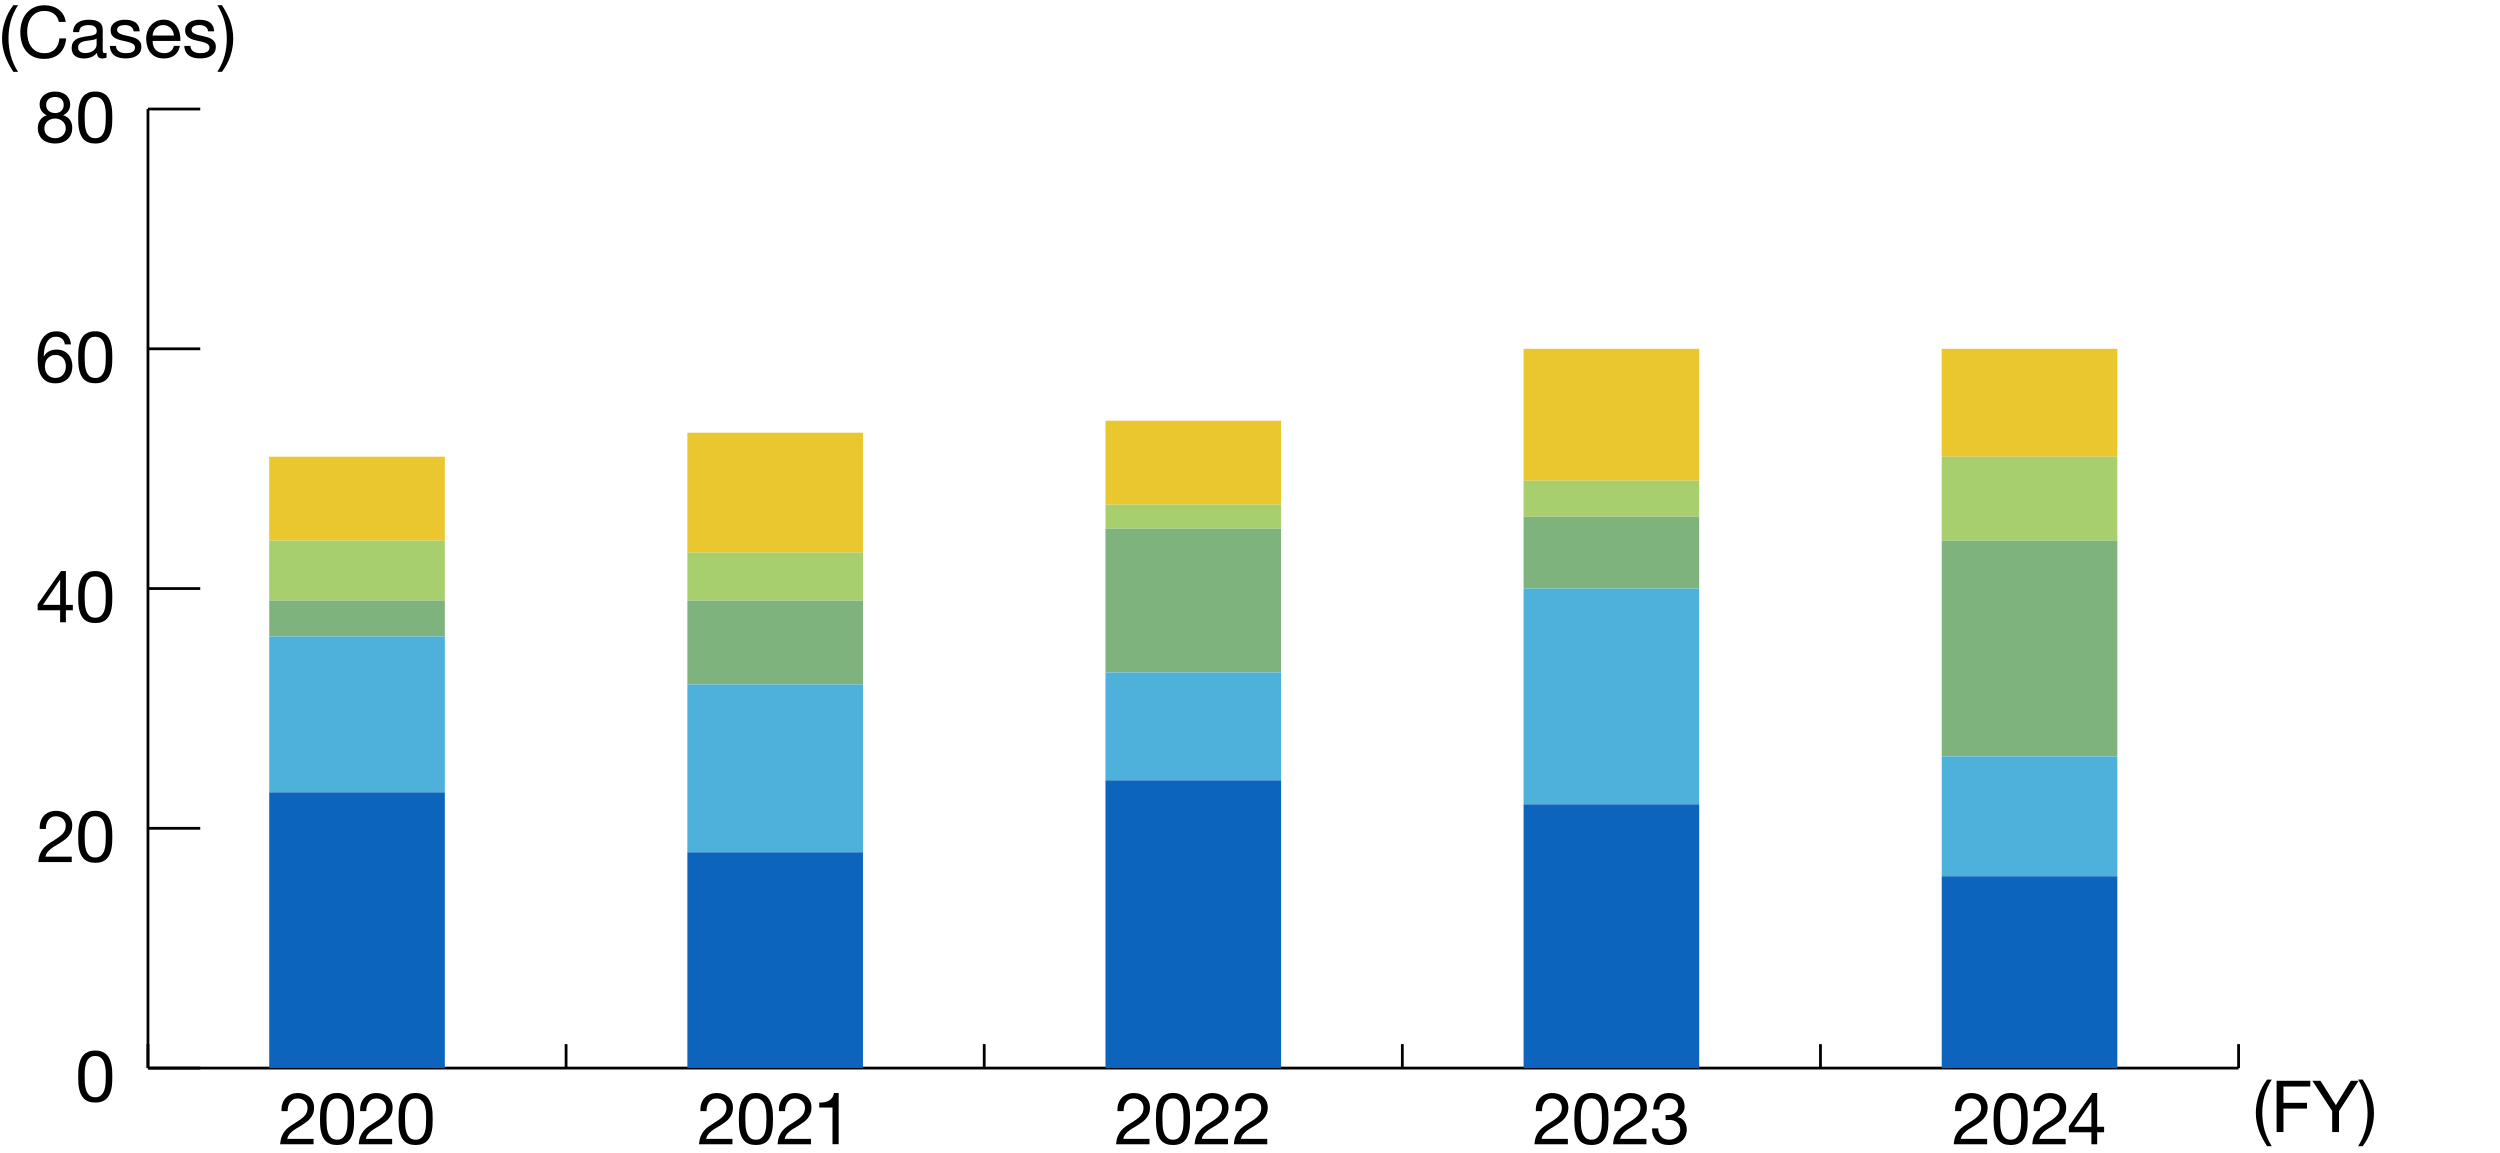 <?xml version="1.0" encoding="UTF-8"?>
<svg xmlns="http://www.w3.org/2000/svg" viewBox="0 0 900 414.95">
  <defs>
    <style>
      .cls-1 {
        fill: #7fb37d;
      }

      .cls-2 {
        fill: #a8cf6d;
      }

      .cls-3 {
        fill: #4db1dc;
      }

      .cls-4 {
        fill: #eac62f;
      }

      .cls-5 {
        fill: #0d64bc;
      }

      .cls-6 {
        fill: none;
        stroke: #000;
        stroke-miterlimit: 10;
      }
    </style>
  </defs>
  <g id="_レイヤー_3" data-name="レイヤー 3">
    <g>
      <path d="M252.44,397.42c.24-.8.62-1.49,1.13-2.07.51-.58,1.15-1.04,1.91-1.37.76-.33,1.63-.49,2.6-.49.8,0,1.55.12,2.25.35s1.31.57,1.83,1.01c.52.44.93.99,1.24,1.65.3.66.46,1.42.46,2.29,0,.81-.13,1.53-.38,2.16-.25.62-.58,1.18-1,1.68s-.89.94-1.43,1.34c-.54.4-1.09.78-1.66,1.14-.57.35-1.14.69-1.72,1.03s-1.1.7-1.57,1.08c-.48.38-.88.79-1.22,1.24-.34.44-.56.95-.66,1.52h9.46v1.95h-12.04c.09-1.09.28-2.02.58-2.79.3-.77.69-1.44,1.16-2.01.47-.57,1-1.08,1.59-1.51.59-.43,1.21-.84,1.85-1.22.78-.49,1.46-.93,2.05-1.34.59-.41,1.08-.82,1.47-1.24s.68-.87.88-1.35.3-1.05.3-1.69c0-.5-.09-.96-.29-1.37-.19-.41-.45-.76-.77-1.05-.32-.29-.7-.52-1.13-.68-.43-.16-.89-.23-1.38-.23-.64,0-1.19.13-1.65.4s-.84.62-1.13,1.05c-.29.43-.51.92-.64,1.47-.13.55-.19,1.1-.17,1.65h-2.21c-.05-.94.04-1.8.29-2.6Z"/>
      <path d="M266.04,400.77c.04-.73.12-1.44.26-2.13s.34-1.35.6-1.98.62-1.17,1.07-1.64c.45-.47,1.02-.84,1.7-1.12s1.5-.42,2.46-.42,1.77.14,2.46.42,1.25.65,1.7,1.12c.45.47.81,1.01,1.07,1.64.26.62.46,1.28.6,1.98s.22,1.4.26,2.13c.04.73.05,1.43.05,2.11s-.02,1.38-.05,2.11c-.04.73-.12,1.44-.26,2.13s-.34,1.35-.6,1.96c-.26.62-.62,1.16-1.07,1.62-.45.47-1.01.84-1.69,1.1-.68.27-1.5.4-2.47.4s-1.77-.13-2.46-.4-1.25-.64-1.7-1.1c-.45-.47-.81-1.01-1.07-1.62s-.46-1.27-.6-1.96-.22-1.4-.26-2.13c-.04-.73-.05-1.43-.05-2.11s.02-1.38.05-2.11ZM268.39,405.18c.04.86.18,1.66.42,2.42.23.75.61,1.39,1.13,1.91s1.25.78,2.18.78,1.66-.26,2.18-.78c.52-.52.9-1.16,1.13-1.91.23-.75.37-1.56.42-2.42.04-.86.06-1.63.06-2.33,0-.45,0-.95-.01-1.5s-.05-1.09-.13-1.64-.19-1.08-.34-1.6c-.15-.52-.36-.98-.65-1.37s-.65-.71-1.08-.95c-.43-.24-.96-.36-1.59-.36s-1.15.12-1.59.36c-.43.24-.79.56-1.08.95s-.5.84-.65,1.37c-.15.52-.26,1.05-.34,1.6-.08.55-.12,1.09-.13,1.64s-.01,1.04-.01,1.5c0,.69.02,1.47.07,2.33Z"/>
      <path d="M280.71,397.42c.24-.8.62-1.49,1.13-2.07.51-.58,1.15-1.04,1.91-1.37.76-.33,1.63-.49,2.6-.49.8,0,1.55.12,2.25.35.7.23,1.31.57,1.83,1.01.52.44.93.99,1.24,1.65.3.66.46,1.42.46,2.29,0,.81-.13,1.53-.38,2.16-.25.62-.58,1.18-1,1.68s-.89.94-1.43,1.34c-.54.4-1.09.78-1.66,1.14-.57.35-1.14.69-1.72,1.03-.57.34-1.1.7-1.57,1.08-.48.38-.88.79-1.22,1.24-.34.44-.56.95-.66,1.52h9.46v1.95h-12.04c.09-1.09.28-2.02.58-2.79.3-.77.69-1.44,1.16-2.01.47-.57,1-1.08,1.59-1.51.59-.43,1.2-.84,1.85-1.22.78-.49,1.46-.93,2.05-1.34s1.08-.82,1.47-1.24c.39-.42.68-.87.88-1.35.2-.49.3-1.05.3-1.69,0-.5-.1-.96-.29-1.37-.19-.41-.45-.76-.77-1.05-.32-.29-.7-.52-1.13-.68-.43-.16-.89-.23-1.38-.23-.64,0-1.19.13-1.65.4-.46.27-.84.62-1.13,1.05-.29.43-.51.92-.64,1.47-.13.55-.19,1.1-.17,1.65h-2.21c-.05-.94.04-1.8.29-2.6Z"/>
      <path d="M299.7,411.93v-13.21h-4.78v-1.77c.62,0,1.23-.05,1.82-.14.59-.09,1.12-.27,1.6-.53.48-.26.88-.61,1.21-1.07s.55-1.02.68-1.72h1.69v18.43h-2.21Z"/>
    </g>
    <g>
      <path d="M101.65,397.42c.24-.8.62-1.49,1.13-2.07.51-.58,1.15-1.04,1.91-1.37.76-.33,1.63-.49,2.6-.49.8,0,1.55.12,2.25.35.7.23,1.31.57,1.83,1.01.52.44.93.99,1.23,1.65.3.66.46,1.42.46,2.29,0,.81-.12,1.53-.38,2.16s-.58,1.18-1,1.68-.89.94-1.43,1.34c-.54.4-1.09.78-1.66,1.14-.57.35-1.14.69-1.72,1.03s-1.1.7-1.57,1.08c-.48.38-.88.79-1.22,1.24-.34.44-.56.95-.66,1.52h9.46v1.95h-12.04c.09-1.09.28-2.02.58-2.79s.69-1.44,1.16-2.01c.47-.57,1-1.08,1.59-1.51.59-.43,1.2-.84,1.85-1.22.78-.49,1.46-.93,2.05-1.34.59-.41,1.08-.82,1.47-1.24.39-.42.69-.87.88-1.35s.3-1.05.3-1.69c0-.5-.1-.96-.29-1.37-.19-.41-.45-.76-.77-1.05-.32-.29-.7-.52-1.13-.68-.43-.16-.89-.23-1.38-.23-.64,0-1.19.13-1.65.4s-.84.62-1.13,1.05c-.29.43-.51.92-.64,1.47-.13.55-.19,1.1-.17,1.65h-2.21c-.05-.94.04-1.8.29-2.6Z"/>
      <path d="M115.25,400.77c.04-.73.12-1.44.26-2.13s.34-1.35.6-1.98c.26-.62.62-1.17,1.07-1.64.45-.47,1.02-.84,1.7-1.12.68-.28,1.5-.42,2.46-.42s1.77.14,2.46.42c.68.28,1.25.65,1.7,1.12.45.47.81,1.01,1.07,1.64.26.62.46,1.28.6,1.98s.22,1.4.26,2.13c.04.73.05,1.43.05,2.11s-.02,1.38-.05,2.11c-.04.73-.12,1.44-.26,2.13s-.34,1.35-.6,1.96c-.26.62-.62,1.16-1.07,1.62-.45.47-1.01.84-1.69,1.1-.68.27-1.5.4-2.47.4s-1.77-.13-2.46-.4c-.69-.27-1.25-.64-1.7-1.1-.45-.47-.81-1.01-1.07-1.62-.26-.62-.46-1.27-.6-1.96s-.22-1.4-.26-2.13c-.04-.73-.05-1.43-.05-2.11s.02-1.38.05-2.11ZM117.61,405.18c.04.86.18,1.66.42,2.42.23.75.61,1.39,1.13,1.91s1.25.78,2.18.78,1.66-.26,2.18-.78.9-1.16,1.13-1.91c.23-.75.37-1.56.42-2.42s.07-1.63.07-2.33c0-.45,0-.95-.01-1.5,0-.55-.05-1.09-.13-1.64-.08-.55-.19-1.08-.34-1.6-.15-.52-.36-.98-.65-1.37s-.65-.71-1.08-.95c-.43-.24-.96-.36-1.59-.36s-1.15.12-1.59.36c-.43.24-.79.56-1.08.95s-.5.84-.65,1.37c-.15.52-.26,1.05-.34,1.6-.08.55-.12,1.09-.13,1.64s-.01,1.04-.01,1.5c0,.69.02,1.47.07,2.33Z"/>
      <path d="M129.93,397.42c.24-.8.62-1.49,1.13-2.07.51-.58,1.15-1.04,1.91-1.37.76-.33,1.63-.49,2.6-.49.8,0,1.55.12,2.25.35.7.23,1.31.57,1.83,1.01.52.44.93.99,1.24,1.65.3.66.46,1.42.46,2.29,0,.81-.13,1.53-.38,2.16-.25.62-.59,1.18-1,1.68s-.89.94-1.43,1.34c-.54.4-1.09.78-1.66,1.14-.57.35-1.14.69-1.72,1.03-.57.34-1.1.7-1.57,1.08-.48.38-.88.79-1.22,1.24-.34.44-.56.95-.66,1.52h9.46v1.95h-12.04c.09-1.09.28-2.02.59-2.79.3-.77.69-1.44,1.16-2.01.47-.57,1-1.08,1.59-1.51.59-.43,1.21-.84,1.85-1.22.78-.49,1.46-.93,2.05-1.34.59-.41,1.08-.82,1.47-1.24.39-.42.68-.87.88-1.35.2-.49.3-1.05.3-1.69,0-.5-.1-.96-.29-1.37-.19-.41-.45-.76-.77-1.05-.32-.29-.7-.52-1.13-.68s-.89-.23-1.38-.23c-.64,0-1.19.13-1.65.4-.46.27-.84.62-1.13,1.05-.29.43-.51.92-.64,1.47-.13.55-.19,1.1-.17,1.65h-2.21c-.05-.94.04-1.8.29-2.6Z"/>
      <path d="M143.53,400.77c.03-.73.12-1.44.26-2.13s.34-1.35.6-1.98.62-1.17,1.07-1.64c.45-.47,1.02-.84,1.7-1.12.68-.28,1.5-.42,2.46-.42s1.77.14,2.46.42c.68.28,1.25.65,1.7,1.12.45.47.8,1.01,1.07,1.64.26.62.46,1.28.6,1.98s.23,1.4.26,2.13c.03.73.05,1.43.05,2.11s-.02,1.38-.05,2.11c-.04.73-.12,1.44-.26,2.13s-.34,1.35-.6,1.96c-.26.62-.62,1.16-1.07,1.62-.45.47-1.01.84-1.69,1.1-.68.27-1.5.4-2.47.4s-1.77-.13-2.46-.4c-.69-.27-1.25-.64-1.7-1.1-.45-.47-.81-1.01-1.07-1.62s-.46-1.27-.6-1.96-.23-1.4-.26-2.13c-.04-.73-.05-1.43-.05-2.11s.02-1.38.05-2.11ZM145.88,405.18c.04.86.18,1.66.42,2.42s.61,1.39,1.13,1.91c.52.52,1.25.78,2.18.78s1.66-.26,2.18-.78c.52-.52.9-1.16,1.13-1.91s.37-1.56.42-2.42.06-1.63.06-2.33c0-.45,0-.95-.01-1.5,0-.55-.05-1.09-.13-1.64s-.19-1.08-.34-1.6c-.15-.52-.36-.98-.65-1.37-.29-.39-.65-.71-1.08-.95-.43-.24-.96-.36-1.59-.36s-1.15.12-1.59.36c-.43.24-.79.56-1.08.95-.29.39-.5.84-.65,1.37-.15.52-.26,1.05-.34,1.6-.08.55-.12,1.09-.13,1.64,0,.55-.01,1.04-.01,1.5,0,.69.02,1.47.07,2.33Z"/>
    </g>
    <g>
      <path d="M704.14,397.42c.24-.8.62-1.49,1.13-2.07.51-.58,1.15-1.04,1.91-1.37.76-.33,1.63-.49,2.6-.49.8,0,1.55.12,2.25.35s1.31.57,1.83,1.01c.52.44.93.99,1.23,1.65.3.66.46,1.42.46,2.29,0,.81-.13,1.53-.38,2.16s-.58,1.18-1,1.68-.89.94-1.43,1.34c-.54.4-1.09.78-1.66,1.14-.57.35-1.14.69-1.72,1.03-.57.34-1.1.7-1.57,1.08-.48.38-.88.79-1.22,1.24-.34.44-.56.95-.66,1.52h9.46v1.95h-12.04c.09-1.09.28-2.02.58-2.79.3-.77.69-1.44,1.16-2.01.47-.57,1-1.08,1.59-1.51.59-.43,1.2-.84,1.85-1.22.78-.49,1.46-.93,2.05-1.34.59-.41,1.08-.82,1.47-1.24.39-.42.68-.87.88-1.35s.3-1.05.3-1.69c0-.5-.1-.96-.29-1.37-.19-.41-.45-.76-.77-1.05-.32-.29-.7-.52-1.13-.68-.43-.16-.89-.23-1.38-.23-.64,0-1.19.13-1.65.4-.46.27-.84.62-1.13,1.05-.29.43-.51.92-.64,1.47-.13.55-.19,1.1-.17,1.65h-2.21c-.05-.94.04-1.8.29-2.6Z"/>
      <path d="M717.74,400.77c.04-.73.12-1.44.26-2.13.14-.69.34-1.35.6-1.98s.62-1.17,1.07-1.64c.45-.47,1.02-.84,1.7-1.12.68-.28,1.5-.42,2.46-.42s1.77.14,2.46.42,1.25.65,1.7,1.12c.45.47.81,1.01,1.07,1.64s.46,1.28.6,1.98.23,1.4.26,2.13c.04.73.05,1.43.05,2.11s-.02,1.38-.05,2.11c-.03.73-.12,1.44-.26,2.13s-.34,1.35-.6,1.96-.62,1.16-1.07,1.62c-.45.47-1.01.84-1.69,1.1s-1.5.4-2.47.4-1.77-.13-2.46-.4c-.69-.27-1.25-.64-1.7-1.1-.45-.47-.81-1.01-1.07-1.62s-.46-1.27-.6-1.96c-.14-.69-.23-1.4-.26-2.13-.03-.73-.05-1.43-.05-2.11s.02-1.38.05-2.11ZM720.1,405.18c.04.86.18,1.66.42,2.42s.61,1.39,1.13,1.91c.52.52,1.25.78,2.18.78s1.66-.26,2.18-.78c.52-.52.9-1.16,1.13-1.91s.37-1.56.42-2.42.07-1.63.07-2.33c0-.45,0-.95-.01-1.5s-.05-1.09-.13-1.64-.19-1.08-.34-1.6c-.15-.52-.36-.98-.65-1.37-.29-.39-.65-.71-1.08-.95-.43-.24-.96-.36-1.59-.36s-1.15.12-1.59.36c-.43.24-.79.56-1.08.95-.29.39-.5.84-.65,1.37-.15.52-.26,1.05-.34,1.6s-.12,1.09-.13,1.64c0,.55-.01,1.04-.01,1.5,0,.69.02,1.47.07,2.33Z"/>
      <path d="M732.41,397.42c.24-.8.62-1.49,1.13-2.07.51-.58,1.15-1.04,1.91-1.37.76-.33,1.63-.49,2.6-.49.8,0,1.55.12,2.25.35s1.31.57,1.83,1.01c.52.44.93.99,1.23,1.65.3.66.46,1.42.46,2.29,0,.81-.13,1.53-.38,2.16s-.58,1.18-1,1.68-.89.94-1.43,1.34c-.54.4-1.09.78-1.66,1.14-.57.35-1.14.69-1.72,1.03-.57.34-1.1.7-1.57,1.08-.48.38-.88.79-1.22,1.24-.34.44-.56.95-.66,1.52h9.46v1.95h-12.04c.09-1.09.28-2.02.58-2.79.3-.77.69-1.44,1.16-2.01.47-.57,1-1.08,1.59-1.51.59-.43,1.2-.84,1.85-1.22.78-.49,1.46-.93,2.05-1.34.59-.41,1.08-.82,1.47-1.24.39-.42.68-.87.88-1.35s.3-1.05.3-1.69c0-.5-.1-.96-.29-1.37-.19-.41-.45-.76-.77-1.05-.32-.29-.7-.52-1.13-.68-.43-.16-.89-.23-1.38-.23-.64,0-1.19.13-1.65.4-.46.27-.84.62-1.13,1.05-.29.43-.51.92-.64,1.47-.13.55-.19,1.1-.17,1.65h-2.21c-.05-.94.04-1.8.29-2.6Z"/>
      <path d="M757.48,405.66v1.95h-2.5v4.32h-2.08v-4.32h-8.09v-2.13l8.4-11.99h1.77v12.17h2.5ZM752.9,396.64h-.05l-6.14,9.02h6.19v-9.02Z"/>
    </g>
    <g>
      <path d="M553.2,397.42c.24-.8.62-1.49,1.13-2.07.51-.58,1.15-1.04,1.91-1.37.76-.33,1.63-.49,2.6-.49.8,0,1.55.12,2.25.35s1.31.57,1.83,1.01c.52.44.93.99,1.23,1.65.3.66.46,1.42.46,2.29,0,.81-.13,1.53-.38,2.16s-.58,1.18-1,1.68-.89.94-1.43,1.34c-.54.4-1.09.78-1.66,1.14-.57.35-1.14.69-1.72,1.03-.57.34-1.1.7-1.57,1.08-.48.38-.88.79-1.22,1.24-.34.44-.56.95-.66,1.52h9.46v1.95h-12.04c.09-1.09.28-2.02.58-2.79.3-.77.69-1.44,1.16-2.01.47-.57,1-1.08,1.59-1.51.59-.43,1.2-.84,1.85-1.22.78-.49,1.46-.93,2.05-1.34.59-.41,1.08-.82,1.47-1.24.39-.42.68-.87.88-1.35s.3-1.05.3-1.69c0-.5-.1-.96-.29-1.37-.19-.41-.45-.76-.77-1.05-.32-.29-.7-.52-1.13-.68-.43-.16-.89-.23-1.38-.23-.64,0-1.19.13-1.65.4-.46.27-.84.62-1.13,1.05-.29.43-.51.92-.64,1.47-.13.55-.19,1.1-.17,1.65h-2.21c-.05-.94.04-1.8.29-2.6Z"/>
      <path d="M566.81,400.77c.04-.73.12-1.44.26-2.13.14-.69.34-1.35.6-1.98s.62-1.17,1.07-1.64c.45-.47,1.02-.84,1.7-1.12.68-.28,1.5-.42,2.46-.42s1.77.14,2.46.42,1.25.65,1.7,1.12c.45.47.81,1.01,1.07,1.64s.46,1.28.6,1.98.23,1.4.26,2.13c.04.73.05,1.43.05,2.11s-.02,1.38-.05,2.11c-.03.73-.12,1.44-.26,2.13s-.34,1.35-.6,1.96-.62,1.16-1.07,1.62c-.45.47-1.01.84-1.69,1.1s-1.5.4-2.47.4-1.77-.13-2.46-.4c-.69-.27-1.25-.64-1.7-1.1-.45-.47-.81-1.01-1.07-1.62s-.46-1.27-.6-1.96c-.14-.69-.23-1.4-.26-2.13-.03-.73-.05-1.43-.05-2.11s.02-1.38.05-2.11ZM569.16,405.18c.04.86.18,1.66.42,2.42s.61,1.39,1.13,1.91c.52.52,1.25.78,2.18.78s1.66-.26,2.18-.78c.52-.52.9-1.16,1.13-1.91s.37-1.56.42-2.42.07-1.63.07-2.33c0-.45,0-.95-.01-1.5s-.05-1.09-.13-1.64-.19-1.08-.34-1.6c-.15-.52-.36-.98-.65-1.37-.29-.39-.65-.71-1.08-.95-.43-.24-.96-.36-1.59-.36s-1.15.12-1.59.36c-.43.24-.79.56-1.08.95-.29.39-.5.84-.65,1.37-.15.52-.26,1.05-.34,1.6s-.12,1.09-.13,1.64c0,.55-.01,1.04-.01,1.5,0,.69.02,1.47.07,2.33Z"/>
      <path d="M581.48,397.42c.24-.8.62-1.49,1.13-2.07.51-.58,1.15-1.04,1.91-1.37.76-.33,1.63-.49,2.6-.49.8,0,1.55.12,2.25.35s1.31.57,1.83,1.01c.52.44.93.99,1.23,1.65.3.66.46,1.42.46,2.29,0,.81-.13,1.53-.38,2.16s-.58,1.18-1,1.68-.89.94-1.43,1.34c-.54.4-1.09.78-1.66,1.14-.57.35-1.14.69-1.72,1.03-.57.34-1.1.7-1.57,1.08-.48.38-.88.79-1.22,1.24-.34.44-.56.95-.66,1.52h9.46v1.95h-12.04c.09-1.09.28-2.02.58-2.79.3-.77.69-1.44,1.16-2.01.47-.57,1-1.08,1.59-1.51.59-.43,1.2-.84,1.85-1.22.78-.49,1.46-.93,2.05-1.34.59-.41,1.08-.82,1.47-1.24.39-.42.68-.87.88-1.35s.3-1.05.3-1.69c0-.5-.1-.96-.29-1.37-.19-.41-.45-.76-.77-1.05-.32-.29-.7-.52-1.13-.68-.43-.16-.89-.23-1.38-.23-.64,0-1.19.13-1.65.4-.46.27-.84.62-1.13,1.05-.29.43-.51.92-.64,1.47-.13.55-.19,1.1-.17,1.65h-2.21c-.05-.94.04-1.8.29-2.6Z"/>
      <path d="M599.88,401.42h.73c.47,0,.91-.07,1.34-.2s.8-.32,1.12-.57c.32-.25.58-.57.77-.95.19-.38.29-.81.29-1.3,0-.99-.31-1.73-.94-2.22s-1.4-.74-2.34-.74c-.59,0-1.11.11-1.55.33-.44.22-.81.51-1.09.87-.29.36-.5.79-.64,1.27s-.21,1-.21,1.53h-2.21c.03-.88.18-1.69.43-2.42.25-.73.61-1.35,1.08-1.87.47-.52,1.05-.93,1.75-1.22.7-.29,1.51-.44,2.43-.44.8,0,1.54.1,2.22.3s1.28.5,1.78.9c.5.4.9.91,1.18,1.53s.43,1.36.43,2.21-.24,1.57-.73,2.21c-.49.64-1.09,1.13-1.82,1.46v.05c1.13.24,1.96.77,2.51,1.59.55.82.82,1.78.82,2.89,0,.92-.17,1.73-.51,2.43s-.79,1.29-1.37,1.75c-.57.47-1.24.82-2.01,1.05-.77.23-1.59.35-2.46.35-.94,0-1.79-.13-2.55-.39-.76-.26-1.41-.65-1.95-1.16-.54-.51-.95-1.14-1.24-1.89-.29-.74-.42-1.59-.4-2.55h2.21c.03,1.2.38,2.17,1.04,2.93.66.75,1.62,1.13,2.89,1.13.54,0,1.05-.08,1.53-.25s.91-.4,1.27-.7c.36-.3.65-.68.87-1.12s.33-.94.33-1.5-.1-1.08-.31-1.52c-.21-.44-.49-.81-.83-1.12-.35-.3-.76-.53-1.24-.68s-.99-.22-1.55-.22c-.47,0-.91.03-1.33.08v-1.87c.09.02.17.03.23.03Z"/>
    </g>
    <g>
      <path d="M402.59,397.42c.24-.8.62-1.49,1.13-2.07.51-.58,1.15-1.04,1.91-1.37.76-.33,1.63-.49,2.6-.49.8,0,1.55.12,2.25.35s1.31.57,1.83,1.01c.52.44.93.99,1.23,1.65.3.66.46,1.42.46,2.29,0,.81-.13,1.53-.38,2.16s-.58,1.18-1,1.68-.89.94-1.43,1.34c-.54.4-1.09.78-1.66,1.14-.57.35-1.14.69-1.72,1.03-.57.34-1.1.7-1.57,1.08-.48.38-.88.79-1.22,1.24-.34.44-.56.95-.66,1.52h9.46v1.95h-12.04c.09-1.09.28-2.02.58-2.79.3-.77.69-1.44,1.16-2.01.47-.57,1-1.08,1.59-1.51.59-.43,1.2-.84,1.85-1.22.78-.49,1.46-.93,2.05-1.34.59-.41,1.08-.82,1.47-1.24.39-.42.68-.87.88-1.35s.3-1.05.3-1.69c0-.5-.1-.96-.29-1.37-.19-.41-.45-.76-.77-1.05-.32-.29-.7-.52-1.13-.68-.43-.16-.89-.23-1.38-.23-.64,0-1.19.13-1.65.4-.46.27-.84.62-1.13,1.05-.29.43-.51.92-.64,1.47-.13.55-.19,1.1-.17,1.65h-2.21c-.05-.94.04-1.8.29-2.6Z"/>
      <path d="M416.19,400.77c.04-.73.12-1.44.26-2.13.14-.69.34-1.35.6-1.98s.62-1.17,1.07-1.64c.45-.47,1.02-.84,1.7-1.12.68-.28,1.5-.42,2.46-.42s1.77.14,2.46.42,1.25.65,1.7,1.12c.45.47.81,1.01,1.07,1.64s.46,1.28.6,1.98.23,1.4.26,2.13c.04.73.05,1.43.05,2.11s-.02,1.38-.05,2.11c-.03.73-.12,1.44-.26,2.13s-.34,1.35-.6,1.96-.62,1.16-1.07,1.62c-.45.47-1.01.84-1.69,1.1s-1.5.4-2.47.4-1.77-.13-2.46-.4c-.69-.27-1.25-.64-1.7-1.1-.45-.47-.81-1.01-1.07-1.62s-.46-1.27-.6-1.96c-.14-.69-.23-1.4-.26-2.13-.03-.73-.05-1.43-.05-2.11s.02-1.38.05-2.11ZM418.54,405.18c.04.86.18,1.66.42,2.42s.61,1.39,1.13,1.91c.52.52,1.25.78,2.18.78s1.66-.26,2.18-.78c.52-.52.9-1.16,1.13-1.91s.37-1.56.42-2.42.07-1.63.07-2.33c0-.45,0-.95-.01-1.5s-.05-1.09-.13-1.64-.19-1.08-.34-1.6c-.15-.52-.36-.98-.65-1.37-.29-.39-.65-.71-1.08-.95-.43-.24-.96-.36-1.59-.36s-1.15.12-1.59.36c-.43.24-.79.56-1.08.95-.29.39-.5.84-.65,1.37-.15.52-.26,1.05-.34,1.6s-.12,1.09-.13,1.64c0,.55-.01,1.04-.01,1.5,0,.69.02,1.47.07,2.33Z"/>
      <path d="M430.86,397.42c.24-.8.62-1.49,1.13-2.07.51-.58,1.15-1.04,1.91-1.37.76-.33,1.63-.49,2.6-.49.8,0,1.55.12,2.25.35s1.31.57,1.83,1.01c.52.44.93.99,1.23,1.65.3.66.46,1.42.46,2.29,0,.81-.13,1.53-.38,2.16s-.58,1.18-1,1.68-.89.94-1.43,1.34c-.54.4-1.09.78-1.66,1.14-.57.35-1.14.69-1.72,1.03-.57.34-1.1.7-1.57,1.08-.48.38-.88.79-1.22,1.24-.34.44-.56.95-.66,1.52h9.46v1.95h-12.04c.09-1.09.28-2.02.58-2.79.3-.77.69-1.44,1.16-2.01.47-.57,1-1.08,1.59-1.51.59-.43,1.2-.84,1.85-1.22.78-.49,1.46-.93,2.05-1.34.59-.41,1.08-.82,1.47-1.24.39-.42.68-.87.88-1.35s.3-1.05.3-1.69c0-.5-.1-.96-.29-1.37-.19-.41-.45-.76-.77-1.05-.32-.29-.7-.52-1.13-.68-.43-.16-.89-.23-1.38-.23-.64,0-1.19.13-1.65.4-.46.27-.84.62-1.13,1.05-.29.43-.51.92-.64,1.47-.13.55-.19,1.1-.17,1.65h-2.21c-.05-.94.04-1.8.29-2.6Z"/>
      <path d="M444.98,397.42c.24-.8.62-1.49,1.13-2.07.51-.58,1.15-1.04,1.91-1.37.76-.33,1.63-.49,2.6-.49.8,0,1.55.12,2.25.35s1.31.57,1.83,1.01c.52.44.93.99,1.23,1.65.3.66.46,1.42.46,2.29,0,.81-.13,1.53-.38,2.16s-.58,1.18-1,1.68-.89.94-1.43,1.34c-.54.4-1.09.78-1.66,1.14-.57.35-1.14.69-1.72,1.03-.57.34-1.1.7-1.57,1.08-.48.38-.88.79-1.22,1.24-.34.44-.56.95-.66,1.52h9.46v1.95h-12.04c.09-1.09.28-2.02.58-2.79.3-.77.69-1.44,1.16-2.01.47-.57,1-1.08,1.59-1.51.59-.43,1.2-.84,1.85-1.22.78-.49,1.46-.93,2.05-1.34.59-.41,1.08-.82,1.47-1.24.39-.42.68-.87.88-1.35s.3-1.05.3-1.69c0-.5-.1-.96-.29-1.37-.19-.41-.45-.76-.77-1.05-.32-.29-.7-.52-1.13-.68-.43-.16-.89-.23-1.38-.23-.64,0-1.19.13-1.65.4-.46.27-.84.62-1.13,1.05-.29.43-.51.92-.64,1.47-.13.55-.19,1.1-.17,1.65h-2.21c-.05-.94.04-1.8.29-2.6Z"/>
    </g>
    <g>
      <g>
        <line class="cls-6" x1="53.27" y1="384.51" x2="805.89" y2="384.51"/>
        <g>
          <line class="cls-6" x1="53.27" y1="384.51" x2="53.27" y2="375.88"/>
          <line class="cls-6" x1="203.79" y1="384.51" x2="203.79" y2="375.88"/>
          <line class="cls-6" x1="354.32" y1="384.51" x2="354.32" y2="375.88"/>
          <line class="cls-6" x1="504.84" y1="384.51" x2="504.84" y2="375.88"/>
          <line class="cls-6" x1="655.37" y1="384.51" x2="655.37" y2="375.88"/>
          <line class="cls-6" x1="805.89" y1="384.51" x2="805.89" y2="375.88"/>
        </g>
      </g>
      <g>
        <g>
          <path d="M28.2,385.49c.03-.73.12-1.44.26-2.13s.34-1.35.6-1.98c.26-.62.62-1.17,1.07-1.64.45-.47,1.02-.84,1.7-1.12.68-.28,1.5-.42,2.46-.42s1.77.14,2.46.42c.68.28,1.25.65,1.7,1.12.45.47.81,1.01,1.07,1.64s.46,1.28.6,1.98.23,1.4.26,2.13c.03.73.05,1.43.05,2.11s-.02,1.38-.05,2.11c-.04.73-.12,1.44-.26,2.13s-.34,1.35-.6,1.96-.62,1.16-1.07,1.62c-.45.47-1.01.84-1.69,1.1s-1.5.4-2.47.4-1.77-.13-2.46-.4c-.69-.27-1.25-.64-1.7-1.1-.45-.47-.81-1.01-1.07-1.62-.26-.62-.46-1.27-.6-1.96s-.23-1.4-.26-2.13c-.04-.73-.05-1.43-.05-2.11s.02-1.38.05-2.11ZM30.55,389.9c.04.86.18,1.66.42,2.42.23.75.61,1.39,1.13,1.91.52.52,1.25.78,2.18.78s1.66-.26,2.18-.78.9-1.16,1.13-1.91c.23-.75.37-1.56.42-2.42s.07-1.63.07-2.33c0-.45,0-.95-.01-1.5,0-.55-.05-1.09-.13-1.64-.08-.55-.19-1.08-.34-1.6-.15-.52-.36-.98-.65-1.37s-.65-.71-1.08-.95c-.43-.24-.96-.36-1.59-.36s-1.15.12-1.59.36c-.43.24-.79.56-1.08.95s-.5.84-.65,1.37c-.15.52-.26,1.05-.34,1.6s-.12,1.09-.13,1.64-.01,1.04-.01,1.5c0,.69.02,1.47.06,2.33Z"/>
          <g>
            <path d="M14.59,295.83c.24-.8.62-1.49,1.13-2.07.51-.58,1.15-1.04,1.91-1.37.76-.33,1.63-.49,2.6-.49.8,0,1.55.12,2.25.35.7.23,1.31.57,1.83,1.01.52.44.93.99,1.24,1.65.3.66.46,1.42.46,2.29,0,.81-.13,1.53-.38,2.16-.25.62-.58,1.18-1,1.68s-.89.94-1.43,1.34c-.54.4-1.09.78-1.66,1.14-.57.35-1.14.69-1.72,1.03-.57.34-1.1.7-1.57,1.08-.48.38-.88.79-1.22,1.24-.34.44-.56.95-.66,1.52h9.46v1.95h-12.04c.09-1.09.28-2.02.58-2.79.3-.77.69-1.44,1.16-2.01.47-.57,1-1.08,1.59-1.51.59-.43,1.2-.84,1.85-1.22.78-.49,1.46-.93,2.05-1.34s1.08-.82,1.47-1.24c.39-.42.68-.87.88-1.35.2-.49.3-1.05.3-1.69,0-.5-.1-.96-.29-1.37-.19-.41-.45-.76-.77-1.05-.32-.29-.7-.52-1.13-.68-.43-.16-.89-.23-1.38-.23-.64,0-1.19.13-1.65.4-.46.27-.84.62-1.13,1.05-.29.43-.51.92-.64,1.47-.13.55-.19,1.1-.17,1.65h-2.21c-.05-.94.04-1.8.29-2.6Z"/>
            <path d="M28.2,299.18c.03-.73.12-1.44.26-2.13s.34-1.35.6-1.98c.26-.62.62-1.17,1.07-1.64.45-.47,1.02-.84,1.7-1.12.68-.28,1.5-.42,2.46-.42s1.77.14,2.46.42c.68.28,1.25.65,1.7,1.12.45.47.81,1.01,1.07,1.64s.46,1.28.6,1.98.23,1.4.26,2.13c.03.73.05,1.43.05,2.11s-.02,1.38-.05,2.11c-.04.73-.12,1.44-.26,2.13s-.34,1.35-.6,1.96-.62,1.16-1.07,1.62c-.45.47-1.01.84-1.69,1.1s-1.5.4-2.47.4-1.77-.13-2.46-.4c-.69-.27-1.25-.64-1.7-1.1-.45-.47-.81-1.01-1.07-1.62-.26-.62-.46-1.27-.6-1.96s-.23-1.4-.26-2.13c-.04-.73-.05-1.43-.05-2.11s.02-1.38.05-2.11ZM30.55,303.59c.04.86.18,1.66.42,2.42.23.75.61,1.39,1.13,1.91.52.52,1.25.78,2.18.78s1.66-.26,2.18-.78.9-1.16,1.13-1.91c.23-.75.37-1.56.42-2.42s.07-1.63.07-2.33c0-.45,0-.95-.01-1.5,0-.55-.05-1.09-.13-1.64-.08-.55-.19-1.08-.34-1.6-.15-.52-.36-.98-.65-1.37s-.65-.71-1.08-.95c-.43-.24-.96-.36-1.59-.36s-1.15.12-1.59.36c-.43.24-.79.56-1.08.95s-.5.84-.65,1.37c-.15.52-.26,1.05-.34,1.6s-.12,1.09-.13,1.64-.01,1.04-.01,1.5c0,.69.02,1.47.06,2.33Z"/>
          </g>
          <g>
            <path d="M26.22,217.75v1.95h-2.5v4.32h-2.08v-4.32h-8.09v-2.13l8.4-11.99h1.77v12.17h2.5ZM21.65,208.73h-.05l-6.14,9.02h6.19v-9.02Z"/>
            <path d="M28.2,212.87c.04-.73.12-1.44.26-2.13.14-.69.34-1.35.6-1.98.26-.62.62-1.17,1.07-1.64.45-.47,1.02-.84,1.7-1.12.68-.28,1.5-.42,2.46-.42s1.77.14,2.46.42c.68.28,1.25.65,1.7,1.12.45.47.81,1.01,1.07,1.64.26.62.46,1.28.6,1.98.14.69.22,1.4.26,2.13.04.73.05,1.43.05,2.11s-.02,1.38-.05,2.11c-.04.73-.12,1.44-.26,2.13s-.34,1.35-.6,1.96c-.26.62-.62,1.16-1.07,1.62-.45.47-1.01.84-1.69,1.1-.68.27-1.5.4-2.47.4s-1.77-.13-2.46-.4-1.25-.64-1.7-1.1c-.45-.47-.81-1.01-1.07-1.62s-.46-1.27-.6-1.96-.22-1.4-.26-2.13c-.04-.73-.05-1.43-.05-2.11s.02-1.38.05-2.11ZM30.55,217.27c.04.86.18,1.66.42,2.42.23.75.61,1.39,1.13,1.91s1.25.78,2.18.78,1.66-.26,2.18-.78c.52-.52.9-1.16,1.13-1.91.23-.75.37-1.56.42-2.42.04-.86.06-1.63.06-2.33,0-.45,0-.95-.01-1.5s-.05-1.09-.13-1.64-.19-1.08-.34-1.6c-.15-.52-.36-.97-.65-1.37-.29-.39-.65-.71-1.08-.95-.43-.24-.96-.36-1.59-.36s-1.15.12-1.59.36c-.43.24-.79.56-1.08.95-.29.39-.5.84-.65,1.37-.15.52-.26,1.05-.34,1.6-.08.55-.12,1.09-.13,1.64s-.01,1.04-.01,1.5c0,.69.02,1.47.07,2.33Z"/>
          </g>
          <g>
            <path d="M22.35,121.97c-.54-.5-1.25-.75-2.13-.75-.94,0-1.69.23-2.26.69-.57.46-1.02,1.04-1.34,1.74-.32.7-.54,1.46-.66,2.28s-.19,1.58-.21,2.29l.05.05c.52-.85,1.17-1.46,1.94-1.85.77-.38,1.66-.57,2.67-.57.88,0,1.68.15,2.38.46s1.29.72,1.77,1.26c.48.54.84,1.17,1.1,1.9s.39,1.52.39,2.37c0,.68-.1,1.38-.31,2.11s-.55,1.39-1.03,1.99c-.48.6-1.11,1.09-1.9,1.48-.79.39-1.76.58-2.92.58-1.37,0-2.47-.28-3.3-.83-.83-.55-1.47-1.27-1.92-2.13-.45-.87-.75-1.82-.9-2.86-.15-1.04-.22-2.04-.22-3.02,0-1.26.11-2.49.33-3.68.22-1.19.58-2.24,1.11-3.16.52-.92,1.21-1.65,2.08-2.21.87-.55,1.96-.83,3.28-.83,1.53,0,2.74.4,3.64,1.21.9.81,1.42,1.97,1.56,3.5h-2.21c-.1-.83-.42-1.5-.96-2ZM18.35,128.12c-.47.22-.87.51-1.2.88s-.58.81-.74,1.33c-.16.51-.25,1.05-.25,1.62s.09,1.11.26,1.61c.17.5.42.94.74,1.3.32.36.72.65,1.2.87s1.02.32,1.62.32,1.14-.11,1.6-.32c.46-.22.84-.52,1.16-.9.31-.38.55-.82.72-1.31.16-.49.25-1.01.25-1.55,0-.57-.07-1.11-.22-1.62-.15-.51-.38-.95-.69-1.33-.31-.37-.7-.67-1.17-.9-.47-.23-1.01-.34-1.64-.34s-1.17.11-1.64.32Z"/>
            <path d="M28.2,126.55c.03-.73.12-1.44.26-2.13.14-.69.34-1.35.6-1.98.26-.62.62-1.17,1.07-1.64.45-.47,1.02-.84,1.7-1.12.68-.28,1.5-.42,2.46-.42s1.77.14,2.46.42c.68.28,1.25.65,1.7,1.12.45.47.81,1.01,1.07,1.64s.46,1.28.6,1.98c.14.69.23,1.4.26,2.13.03.73.05,1.43.05,2.11s-.02,1.38-.05,2.11c-.04.73-.12,1.44-.26,2.13-.14.69-.34,1.35-.6,1.96-.26.62-.62,1.16-1.07,1.62-.45.47-1.01.84-1.69,1.1s-1.5.4-2.47.4-1.77-.13-2.46-.4c-.69-.27-1.25-.64-1.7-1.1-.45-.47-.81-1.01-1.07-1.62-.26-.61-.46-1.27-.6-1.96-.14-.69-.23-1.4-.26-2.13-.04-.73-.05-1.43-.05-2.11s.02-1.38.05-2.11ZM30.55,130.96c.04.86.18,1.66.42,2.42.23.75.61,1.39,1.13,1.91.52.52,1.25.78,2.18.78s1.66-.26,2.18-.78c.52-.52.9-1.16,1.13-1.91.23-.75.37-1.56.42-2.42s.07-1.63.07-2.33c0-.45,0-.95-.01-1.49,0-.55-.05-1.09-.13-1.64-.08-.55-.19-1.08-.34-1.6s-.36-.97-.65-1.36-.65-.71-1.08-.95c-.43-.24-.96-.36-1.59-.36s-1.15.12-1.59.36c-.43.24-.79.56-1.08.95s-.5.84-.65,1.36-.26,1.05-.34,1.6-.12,1.09-.13,1.64c0,.55-.01,1.04-.01,1.49,0,.69.02,1.47.06,2.33Z"/>
          </g>
          <g>
            <path d="M14.72,35.65c.29-.58.69-1.07,1.2-1.47.5-.4,1.08-.7,1.73-.91.65-.21,1.33-.31,2.04-.31,1,0,1.86.13,2.57.4s1.29.62,1.73,1.07c.44.44.77.94.97,1.51.21.56.31,1.14.31,1.73,0,.83-.23,1.59-.69,2.27-.46.69-1.08,1.2-1.86,1.55,1.11.35,1.93.91,2.47,1.7.54.79.81,1.75.81,2.9,0,.9-.16,1.7-.48,2.39-.32.69-.75,1.28-1.3,1.75-.55.48-1.19.84-1.94,1.08-.75.24-1.54.36-2.39.36s-1.71-.11-2.47-.34c-.76-.23-1.43-.57-1.99-1.04-.56-.47-1.01-1.05-1.33-1.76-.32-.7-.48-1.52-.48-2.46,0-1.09.28-2.04.83-2.85.55-.81,1.35-1.39,2.39-1.75-.78-.31-1.4-.82-1.87-1.52-.47-.7-.7-1.47-.7-2.3,0-.76.15-1.43.44-2.02ZM17.08,48.8c.74.63,1.68.95,2.82.95.55,0,1.06-.09,1.52-.27.46-.18.86-.43,1.2-.75.34-.32.6-.7.78-1.13.18-.43.27-.91.27-1.43s-.1-.97-.3-1.39c-.2-.42-.47-.79-.82-1.1s-.75-.56-1.21-.74-.95-.27-1.47-.27-1.04.08-1.52.25-.89.4-1.25.71c-.36.31-.63.69-.83,1.12-.2.43-.3.92-.3,1.46,0,1.11.37,1.98,1.11,2.61ZM16.88,39.05c.17.37.41.68.7.92.29.24.64.42,1.04.55.4.12.82.18,1.27.18.88,0,1.61-.26,2.18-.78s.86-1.25.86-2.18-.29-1.64-.87-2.12c-.58-.48-1.32-.71-2.22-.71-.43,0-.85.06-1.25.18s-.74.3-1.03.55-.52.54-.69.88c-.17.35-.26.75-.26,1.22,0,.5.09.94.26,1.31Z"/>
            <path d="M28.2,40.24c.03-.73.12-1.44.26-2.13.14-.69.34-1.35.6-1.98.26-.62.62-1.17,1.07-1.64.45-.47,1.02-.84,1.7-1.12.68-.28,1.5-.42,2.46-.42s1.77.14,2.46.42c.68.28,1.25.65,1.7,1.12.45.47.81,1.01,1.07,1.64s.46,1.28.6,1.98c.14.69.23,1.4.26,2.13.03.73.05,1.43.05,2.11s-.02,1.38-.05,2.11c-.04.73-.12,1.44-.26,2.13-.14.69-.34,1.35-.6,1.96-.26.62-.62,1.16-1.07,1.62-.45.47-1.01.84-1.69,1.1s-1.5.4-2.47.4-1.77-.13-2.46-.4c-.69-.27-1.25-.64-1.7-1.1-.45-.47-.81-1.01-1.07-1.62-.26-.61-.46-1.27-.6-1.96-.14-.69-.23-1.4-.26-2.13-.04-.73-.05-1.43-.05-2.11s.02-1.38.05-2.11ZM30.55,44.64c.04.86.18,1.66.42,2.42.23.75.61,1.39,1.13,1.91.52.52,1.25.78,2.18.78s1.66-.26,2.18-.78c.52-.52.9-1.16,1.13-1.91.23-.75.37-1.56.42-2.42s.07-1.63.07-2.33c0-.45,0-.95-.01-1.49,0-.55-.05-1.09-.13-1.64-.08-.55-.19-1.08-.34-1.6s-.36-.97-.65-1.36-.65-.71-1.08-.95c-.43-.24-.96-.36-1.59-.36s-1.15.12-1.59.36c-.43.24-.79.56-1.08.95s-.5.84-.65,1.36-.26,1.05-.34,1.6-.12,1.09-.13,1.64c0,.55-.01,1.04-.01,1.49,0,.69.02,1.47.06,2.33Z"/>
          </g>
        </g>
        <line class="cls-6" x1="53.27" y1="384.51" x2="53.27" y2="39.25"/>
        <g>
          <line class="cls-6" x1="53.27" y1="384.51" x2="72.09" y2="384.51"/>
          <line class="cls-6" x1="53.27" y1="298.19" x2="72.09" y2="298.19"/>
          <line class="cls-6" x1="53.27" y1="211.88" x2="72.09" y2="211.88"/>
          <line class="cls-6" x1="53.27" y1="125.57" x2="72.09" y2="125.57"/>
          <line class="cls-6" x1="53.27" y1="39.25" x2="72.09" y2="39.25"/>
        </g>
      </g>
      <g>
        <g>
          <rect class="cls-4" x="96.92" y="164.41" width="63.22" height="30.21"/>
          <rect class="cls-4" x="247.45" y="155.78" width="63.22" height="43.16"/>
          <rect class="cls-4" x="397.97" y="151.46" width="63.22" height="30.21"/>
          <rect class="cls-4" x="548.49" y="125.57" width="63.22" height="47.47"/>
          <rect class="cls-4" x="699.02" y="125.57" width="63.22" height="38.84"/>
        </g>
        <g>
          <rect class="cls-2" x="96.92" y="194.62" width="63.22" height="21.58"/>
          <rect class="cls-2" x="247.45" y="198.93" width="63.22" height="17.26"/>
          <rect class="cls-2" x="397.97" y="181.67" width="63.22" height="8.63"/>
          <rect class="cls-2" x="548.49" y="173.04" width="63.22" height="12.95"/>
          <rect class="cls-2" x="699.02" y="164.41" width="63.22" height="30.21"/>
        </g>
        <g>
          <rect class="cls-1" x="96.92" y="216.2" width="63.22" height="12.95"/>
          <rect class="cls-1" x="247.45" y="216.2" width="63.22" height="30.21"/>
          <rect class="cls-1" x="397.97" y="190.3" width="63.22" height="51.79"/>
          <rect class="cls-1" x="548.49" y="185.99" width="63.22" height="25.89"/>
          <rect class="cls-1" x="699.02" y="194.62" width="63.22" height="77.68"/>
        </g>
        <g>
          <rect class="cls-3" x="96.92" y="229.14" width="63.22" height="56.1"/>
          <rect class="cls-3" x="247.45" y="246.41" width="63.22" height="60.42"/>
          <rect class="cls-3" x="397.97" y="242.09" width="63.22" height="38.84"/>
          <rect class="cls-3" x="548.49" y="211.88" width="63.22" height="77.68"/>
          <rect class="cls-3" x="699.02" y="272.3" width="63.22" height="43.16"/>
        </g>
        <g>
          <rect class="cls-5" x="96.92" y="285.25" width="63.22" height="99.26"/>
          <rect class="cls-5" x="247.45" y="306.83" width="63.22" height="77.68"/>
          <rect class="cls-5" x="397.97" y="280.93" width="63.22" height="103.58"/>
          <rect class="cls-5" x="548.49" y="289.56" width="63.22" height="94.95"/>
          <rect class="cls-5" x="699.02" y="315.46" width="63.22" height="69.05"/>
        </g>
      </g>
    </g>
    <g>
      <path d="M3.11,22.97c-.5-.96-.93-1.93-1.28-2.91s-.62-1.99-.81-3.02-.28-2.12-.28-3.26c0-2.03.34-4.08,1.02-6.15.68-2.07,1.69-3.99,3.04-5.76h1.68c-1.24,1.96-2.12,3.91-2.64,5.84-.52,1.93-.78,3.96-.78,6.08s.26,4.23.79,6.18c.53,1.95,1.4,3.91,2.62,5.89h-1.68c-.62-.97-1.18-1.93-1.68-2.88Z"/>
      <path d="M19.38,4.92c-.94-.65-2.06-.98-3.35-.98-1.1,0-2.05.21-2.83.62-.78.41-1.43.97-1.94,1.67-.51.7-.88,1.5-1.12,2.39-.24.9-.36,1.83-.36,2.79,0,1.05.12,2.05.36,2.99.24.94.62,1.76,1.12,2.46.51.7,1.16,1.25,1.95,1.67.79.41,1.74.62,2.84.62.81,0,1.53-.13,2.16-.4.63-.27,1.17-.64,1.63-1.11.46-.47.81-1.04,1.07-1.69s.41-1.36.46-2.12h2.46c-.24,2.33-1.04,4.14-2.4,5.43-1.36,1.29-3.22,1.94-5.58,1.94-1.43,0-2.68-.25-3.75-.74s-1.96-1.17-2.66-2.03c-.71-.86-1.24-1.88-1.59-3.05-.35-1.17-.53-2.43-.53-3.77s.19-2.61.57-3.79c.38-1.18.93-2.21,1.67-3.09s1.65-1.57,2.74-2.08c1.09-.51,2.35-.76,3.76-.76.97,0,1.88.13,2.74.39.86.26,1.63.64,2.3,1.14s1.23,1.12,1.68,1.87c.45.75.74,1.62.88,2.6h-2.46c-.28-1.31-.88-2.29-1.82-2.95Z"/>
      <path d="M38.37,20.71c-.38.22-.91.34-1.58.34-.57,0-1.02-.16-1.36-.48-.34-.32-.5-.84-.5-1.56-.6.72-1.31,1.25-2.11,1.56-.8.32-1.67.48-2.6.48-.6,0-1.18-.07-1.72-.21s-1.01-.35-1.41-.65-.71-.68-.94-1.15c-.23-.47-.35-1.05-.35-1.72,0-.76.13-1.38.39-1.86.26-.48.6-.87,1.02-1.18.42-.3.9-.53,1.45-.68.54-.16,1.1-.29,1.67-.39.6-.12,1.18-.21,1.72-.27s1.02-.15,1.43-.26c.41-.11.74-.28.98-.49.24-.22.36-.53.36-.94,0-.48-.09-.87-.27-1.16-.18-.29-.41-.52-.7-.67-.29-.16-.6-.26-.96-.31s-.7-.08-1.05-.08c-.93,0-1.71.18-2.33.53-.62.35-.96,1.02-1.01,2h-2.2c.04-.83.21-1.52.52-2.09.31-.57.72-1.03,1.24-1.38.52-.35,1.11-.61,1.77-.76.66-.16,1.37-.23,2.13-.23.6,0,1.2.04,1.8.13s1.13.26,1.62.53c.48.27.87.64,1.16,1.12s.44,1.11.44,1.88v6.86c0,.52.03.89.09,1.13.06.24.26.36.61.36.19,0,.41-.03.67-.1v1.71ZM34.8,13.86c-.28.21-.64.36-1.09.45-.45.09-.92.17-1.41.23-.49.06-.99.13-1.49.21s-.95.2-1.34.37c-.4.17-.72.42-.97.73s-.38.75-.38,1.3c0,.36.07.66.22.91s.34.45.57.6c.23.15.5.27.81.33.31.07.64.1.98.1.72,0,1.34-.1,1.86-.3.52-.2.94-.45,1.27-.75s.57-.63.72-.98c.15-.35.23-.68.23-.99v-2.24Z"/>
      <path d="M42.09,17.78c.21.34.48.6.81.8.34.2.71.34,1.14.43.42.09.86.13,1.31.13.34,0,.71-.03,1.09-.08.38-.05.73-.15,1.05-.28.32-.14.58-.34.79-.61.21-.27.31-.61.31-1.02,0-.57-.22-1-.65-1.29s-.97-.53-1.62-.71c-.65-.18-1.35-.34-2.11-.49-.76-.15-1.46-.35-2.11-.62-.65-.27-1.19-.64-1.62-1.12-.43-.48-.65-1.15-.65-2.02,0-.67.15-1.25.45-1.73s.69-.88,1.16-1.18c.47-.3,1.01-.53,1.6-.67.59-.15,1.19-.22,1.77-.22.76,0,1.46.06,2.09.19.64.13,1.2.35,1.69.67.49.32.88.75,1.18,1.29s.47,1.22.52,2.03h-2.2c-.03-.43-.15-.79-.34-1.07-.19-.29-.43-.51-.72-.69-.29-.17-.62-.3-.97-.38-.35-.08-.71-.12-1.07-.12-.33,0-.66.03-1,.08s-.64.14-.92.27c-.28.13-.5.3-.67.52-.17.22-.26.5-.26.84,0,.38.13.69.4.94.27.25.61.46,1.02.62.41.16.88.3,1.4.41.52.11,1.03.23,1.55.35.55.12,1.09.27,1.62.44.53.17.99.4,1.4.68.4.28.73.64.98,1.07.25.43.37.96.37,1.6,0,.81-.17,1.48-.5,2.02s-.78.96-1.32,1.29c-.54.33-1.15.56-1.83.69-.68.13-1.36.19-2.03.19-.74,0-1.45-.08-2.12-.23s-1.27-.41-1.78-.76c-.52-.35-.93-.82-1.24-1.4s-.48-1.28-.52-2.11h2.2c.02.48.13.89.34,1.23Z"/>
      <path d="M62.8,19.91c-1,.76-2.26,1.14-3.77,1.14-1.07,0-2-.17-2.78-.52s-1.44-.83-1.98-1.45c-.53-.62-.93-1.36-1.2-2.22-.27-.86-.42-1.8-.45-2.82,0-1.02.16-1.95.46-2.79.31-.84.75-1.58,1.31-2.2.56-.62,1.22-1.1,1.99-1.45.77-.34,1.61-.52,2.52-.52,1.19,0,2.18.25,2.96.74s1.41,1.12,1.89,1.87c.47.76.8,1.59.98,2.48.18.9.25,1.75.22,2.56h-10c-.02.59.05,1.14.21,1.67s.41.99.75,1.4c.34.41.78.73,1.32.97s1.16.36,1.89.36c.93,0,1.69-.21,2.29-.65s.99-1.09,1.18-1.96h2.17c-.29,1.5-.94,2.63-1.94,3.39ZM62.27,11.33c-.2-.46-.47-.87-.8-1.2s-.73-.6-1.19-.8c-.46-.2-.96-.3-1.51-.3s-1.08.1-1.54.3c-.46.2-.85.47-1.18.81-.33.35-.59.75-.78,1.2-.19.46-.3.94-.34,1.46h7.68c-.03-.52-.15-1.01-.35-1.47Z"/>
      <path d="M68.9,17.78c.21.34.48.6.81.8.34.2.71.34,1.14.43.42.09.86.13,1.31.13.34,0,.71-.03,1.09-.08.38-.05.73-.15,1.05-.28.32-.14.58-.34.79-.61.21-.27.31-.61.31-1.02,0-.57-.22-1-.65-1.29s-.97-.53-1.62-.71c-.65-.18-1.35-.34-2.11-.49-.76-.15-1.46-.35-2.11-.62-.65-.27-1.19-.64-1.62-1.12-.43-.48-.65-1.15-.65-2.02,0-.67.15-1.25.45-1.73s.69-.88,1.16-1.18c.47-.3,1.01-.53,1.6-.67.59-.15,1.19-.22,1.77-.22.76,0,1.46.06,2.09.19.64.13,1.2.35,1.69.67.49.32.88.75,1.18,1.29s.47,1.22.52,2.03h-2.2c-.03-.43-.15-.79-.34-1.07-.19-.29-.43-.51-.72-.69-.29-.17-.62-.3-.97-.38-.35-.08-.71-.12-1.07-.12-.33,0-.66.03-1,.08s-.64.14-.92.27c-.28.13-.5.3-.67.52-.17.22-.26.5-.26.84,0,.38.13.69.4.94.27.25.61.46,1.02.62.41.16.88.3,1.4.41.52.11,1.03.23,1.55.35.55.12,1.09.27,1.62.44.53.17.99.4,1.4.68.4.28.73.64.98,1.07.25.43.37.96.37,1.6,0,.81-.17,1.48-.5,2.02s-.78.96-1.32,1.29c-.54.33-1.15.56-1.83.69-.68.13-1.36.19-2.03.19-.74,0-1.45-.08-2.12-.23s-1.27-.41-1.78-.76c-.52-.35-.93-.82-1.24-1.4s-.48-1.28-.52-2.11h2.2c.02.48.13.89.34,1.23Z"/>
      <path d="M80.87,20.03c.52-1.94.78-3.96.78-6.06s-.26-4.24-.79-6.19c-.53-1.96-1.39-3.92-2.6-5.91h1.65c.62.96,1.18,1.93,1.68,2.88.5.96.93,1.93,1.28,2.92.35.99.62,2,.81,3.04.19,1.03.28,2.12.28,3.26,0,2.03-.34,4.08-1.02,6.14s-1.69,3.98-3.04,5.75h-1.65c1.22-1.95,2.09-3.89,2.61-5.83Z"/>
    </g>
  </g>
  <g id="_レイヤー_4" data-name="レイヤー 4">
    <g>
      <path d="M814.47,409.75c-.5-.96-.93-1.93-1.28-2.91s-.62-1.99-.81-3.02-.28-2.12-.28-3.26c0-2.03.34-4.08,1.02-6.15.68-2.07,1.69-3.99,3.04-5.76h1.68c-1.24,1.96-2.12,3.91-2.64,5.84-.52,1.93-.78,3.96-.78,6.08s.26,4.23.79,6.18c.53,1.95,1.4,3.91,2.62,5.89h-1.68c-.62-.97-1.18-1.93-1.68-2.88Z"/>
      <path d="M831.71,389.08v2.07h-9.67v5.87h8.48v2.07h-8.48v8.45h-2.46v-18.46h12.12Z"/>
      <path d="M842.05,407.54h-2.46v-7.55l-7.13-10.91h2.92l5.53,8.79,5.4-8.79h2.79l-7.06,10.91v7.55Z"/>
      <path d="M851.54,406.8c.52-1.94.78-3.96.78-6.06s-.26-4.24-.79-6.19c-.53-1.96-1.39-3.92-2.6-5.91h1.65c.62.96,1.18,1.93,1.68,2.88.5.96.93,1.93,1.28,2.92.35.99.62,2,.81,3.04.19,1.03.28,2.12.28,3.26,0,2.03-.34,4.08-1.02,6.14s-1.69,3.98-3.04,5.75h-1.65c1.22-1.95,2.09-3.89,2.61-5.83Z"/>
    </g>
  </g>
</svg>